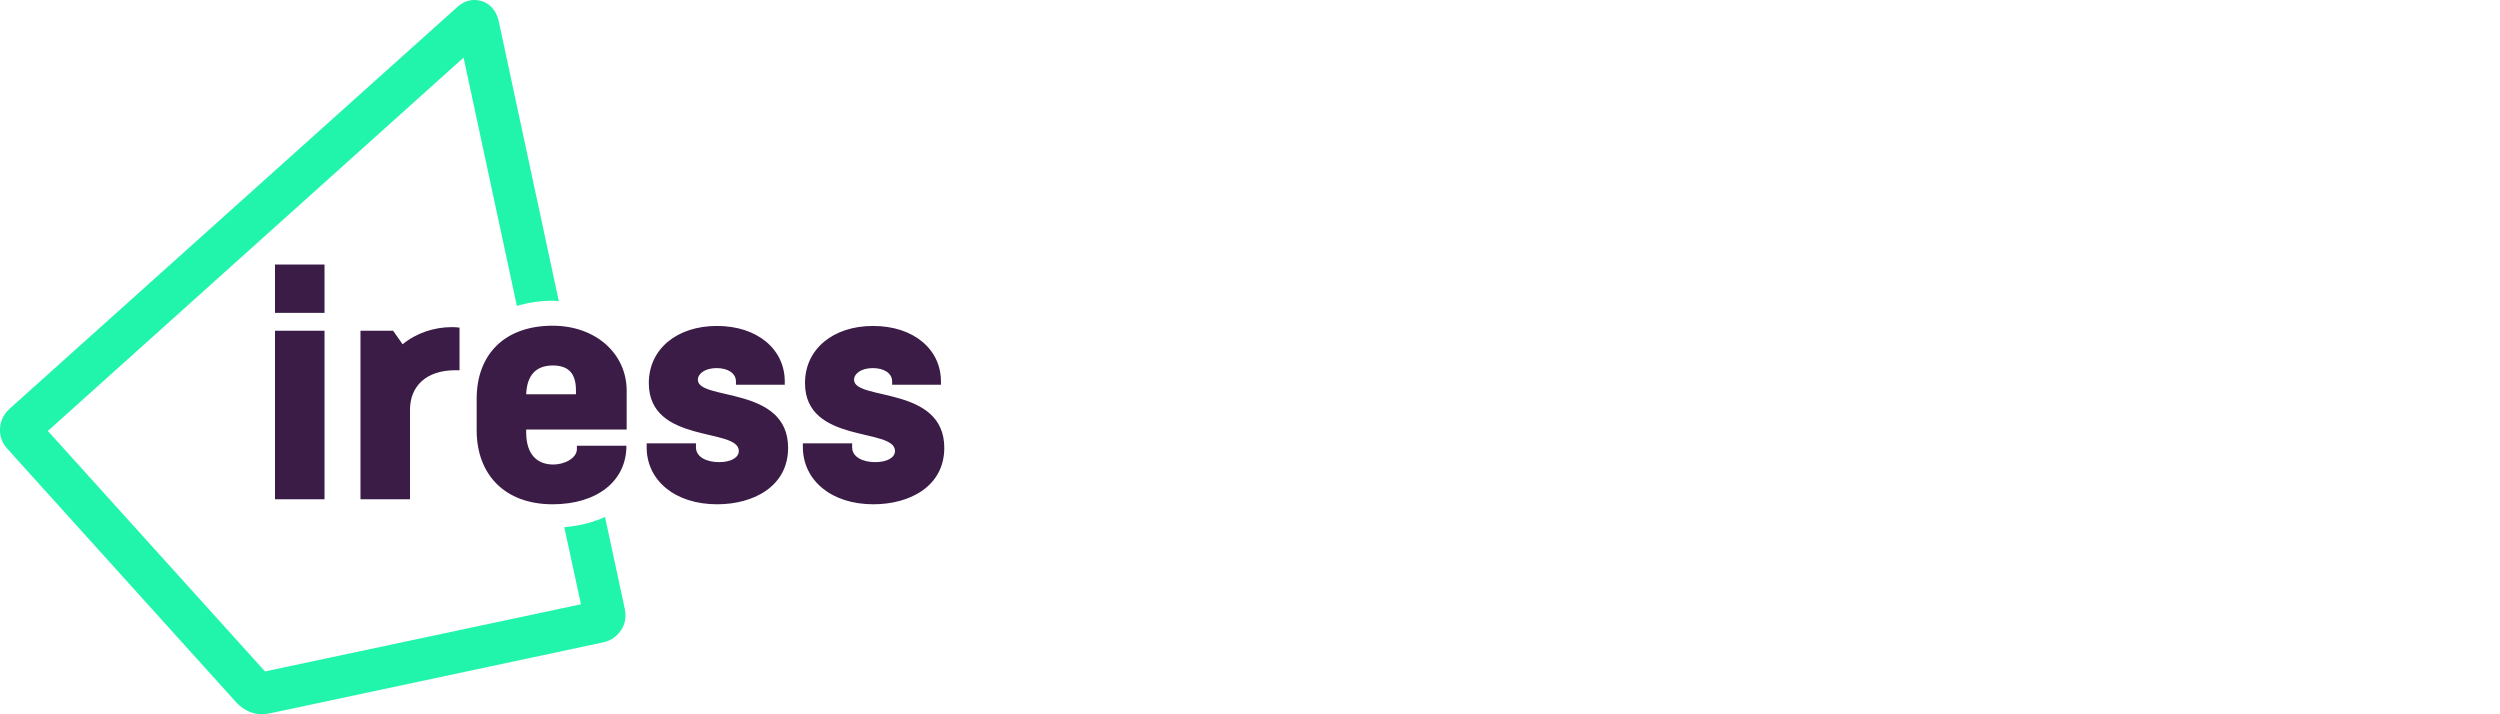 <?xml version="1.0" encoding="utf-8"?>
<!-- Generator: Adobe Illustrator 24.1.2, SVG Export Plug-In . SVG Version: 6.00 Build 0)  -->
<svg version="1.1" xmlns="http://www.w3.org/2000/svg" xmlns:xlink="http://www.w3.org/1999/xlink" x="0px" y="0px" width="1050px"
	 height="300px" viewBox="0 0 1050 300" style="enable-background:new 0 0 1050 300;" xml:space="preserve">
<style type="text/css">
	.st0{fill:#3A1C46;enable-background:new    ;}
	.st1{enable-background:new    ;}
	.st2{fill:#21F5AB;}
</style>
<g id="Layer_1">
</g>
<g id="Reusable_Shopping_Bag">
	<g class="st1">
		<g>
			<path class="st0" d="M366.8,211.8c15.4,0,29.8-7.6,29.8-23.7c0-26.2-37.9-19.7-37.9-28.6c0-2.5,2.9-4.9,7.9-4.9
				c4.6,0,8.1,2.1,8.1,5.6v1.4h20.5v-1.4c0-13.5-11.5-23.3-28.5-23.3c-16.8,0-28.6,9.7-28.6,24c0,25.7,37.8,18.6,37.8,28.5
				c0,2.9-3.5,4.7-8.3,4.7c-5.3,0-9.7-2.2-9.7-6.2v-1.7h-20.7v1.7C337.3,201.7,349.1,211.8,366.8,211.8 M301.2,211.8
				c15.4,0,29.8-7.6,29.8-23.7c0-26.2-37.9-19.7-37.9-28.6c0-2.5,2.9-4.9,7.9-4.9c4.6,0,8.1,2.1,8.1,5.6v1.4h20.5v-1.4
				c0-13.5-11.5-23.3-28.5-23.3c-16.8,0-28.6,9.7-28.6,24c0,25.7,37.8,18.6,37.8,28.5c0,2.9-3.5,4.7-8.3,4.7c-5.3,0-9.7-2.2-9.7-6.2
				v-1.7h-20.7v1.7C271.6,201.7,283.4,211.8,301.2,211.8 M221,165.6c0.3-7.9,4-12.1,11.2-12.1c6.7,0,9.7,3.5,9.7,10.4v1.7H221z
				 M232.1,136.8c-20,0-31.9,11.9-31.9,30.7v13.2c0,18.7,11.9,31.1,31.9,31.1c18.5,0,31-9.6,31-24.6h-20.8v1.4
				c0,3.9-5.3,6.5-9.9,6.5c-6.5,0-11.4-3.9-11.4-13.5v-1.2h42.2v-16.5C263.1,148.5,250.2,136.8,232.1,136.8 M189.6,137.4
				c-7.1,0-14.7,2.4-20.5,7.2l-4-5.7h-13.7v70.8h20.8v-37.6c0-9.9,6.8-16.6,19-16.6h1.8v-17.9C191.8,137.4,190.7,137.4,189.6,137.4
				 M115.5,209.7h20.8v-70.8h-20.8V209.7z M115.5,131.4h20.8v-20.3h-20.8V131.4z"/>
		</g>
		<g>
			<path class="st2" d="M234.7,126.5L209.4,8.6c-0.7-3-2.8-6.8-7-8.1C198.8-0.7,195,0.2,192,3L4,171.7c-0.9,0.8-3.8,3.7-4,8.3
				c-0.2,3.1,0.9,6.1,3.1,8.5l96.4,106.8c1.4,1.5,3.6,3.1,6.2,4c2.1,0.7,4.6,0.9,7.2,0.4l140.4-29.9c1.2-0.2,5.1-1.3,7.6-5.2
				c1.7-2.6,2.2-5.8,1.5-8.9l-8.3-38.6c-4.9,2.3-10.7,3.8-17.1,4.3l7,32.4L111.3,282L20.1,181L194.7,24.2l22.4,104.3
				c4.6-1.4,9.6-2.2,15.2-2.2C233.2,126.4,233.9,126.4,234.7,126.5"/>
		</g>
	</g>
</g>
</svg>
